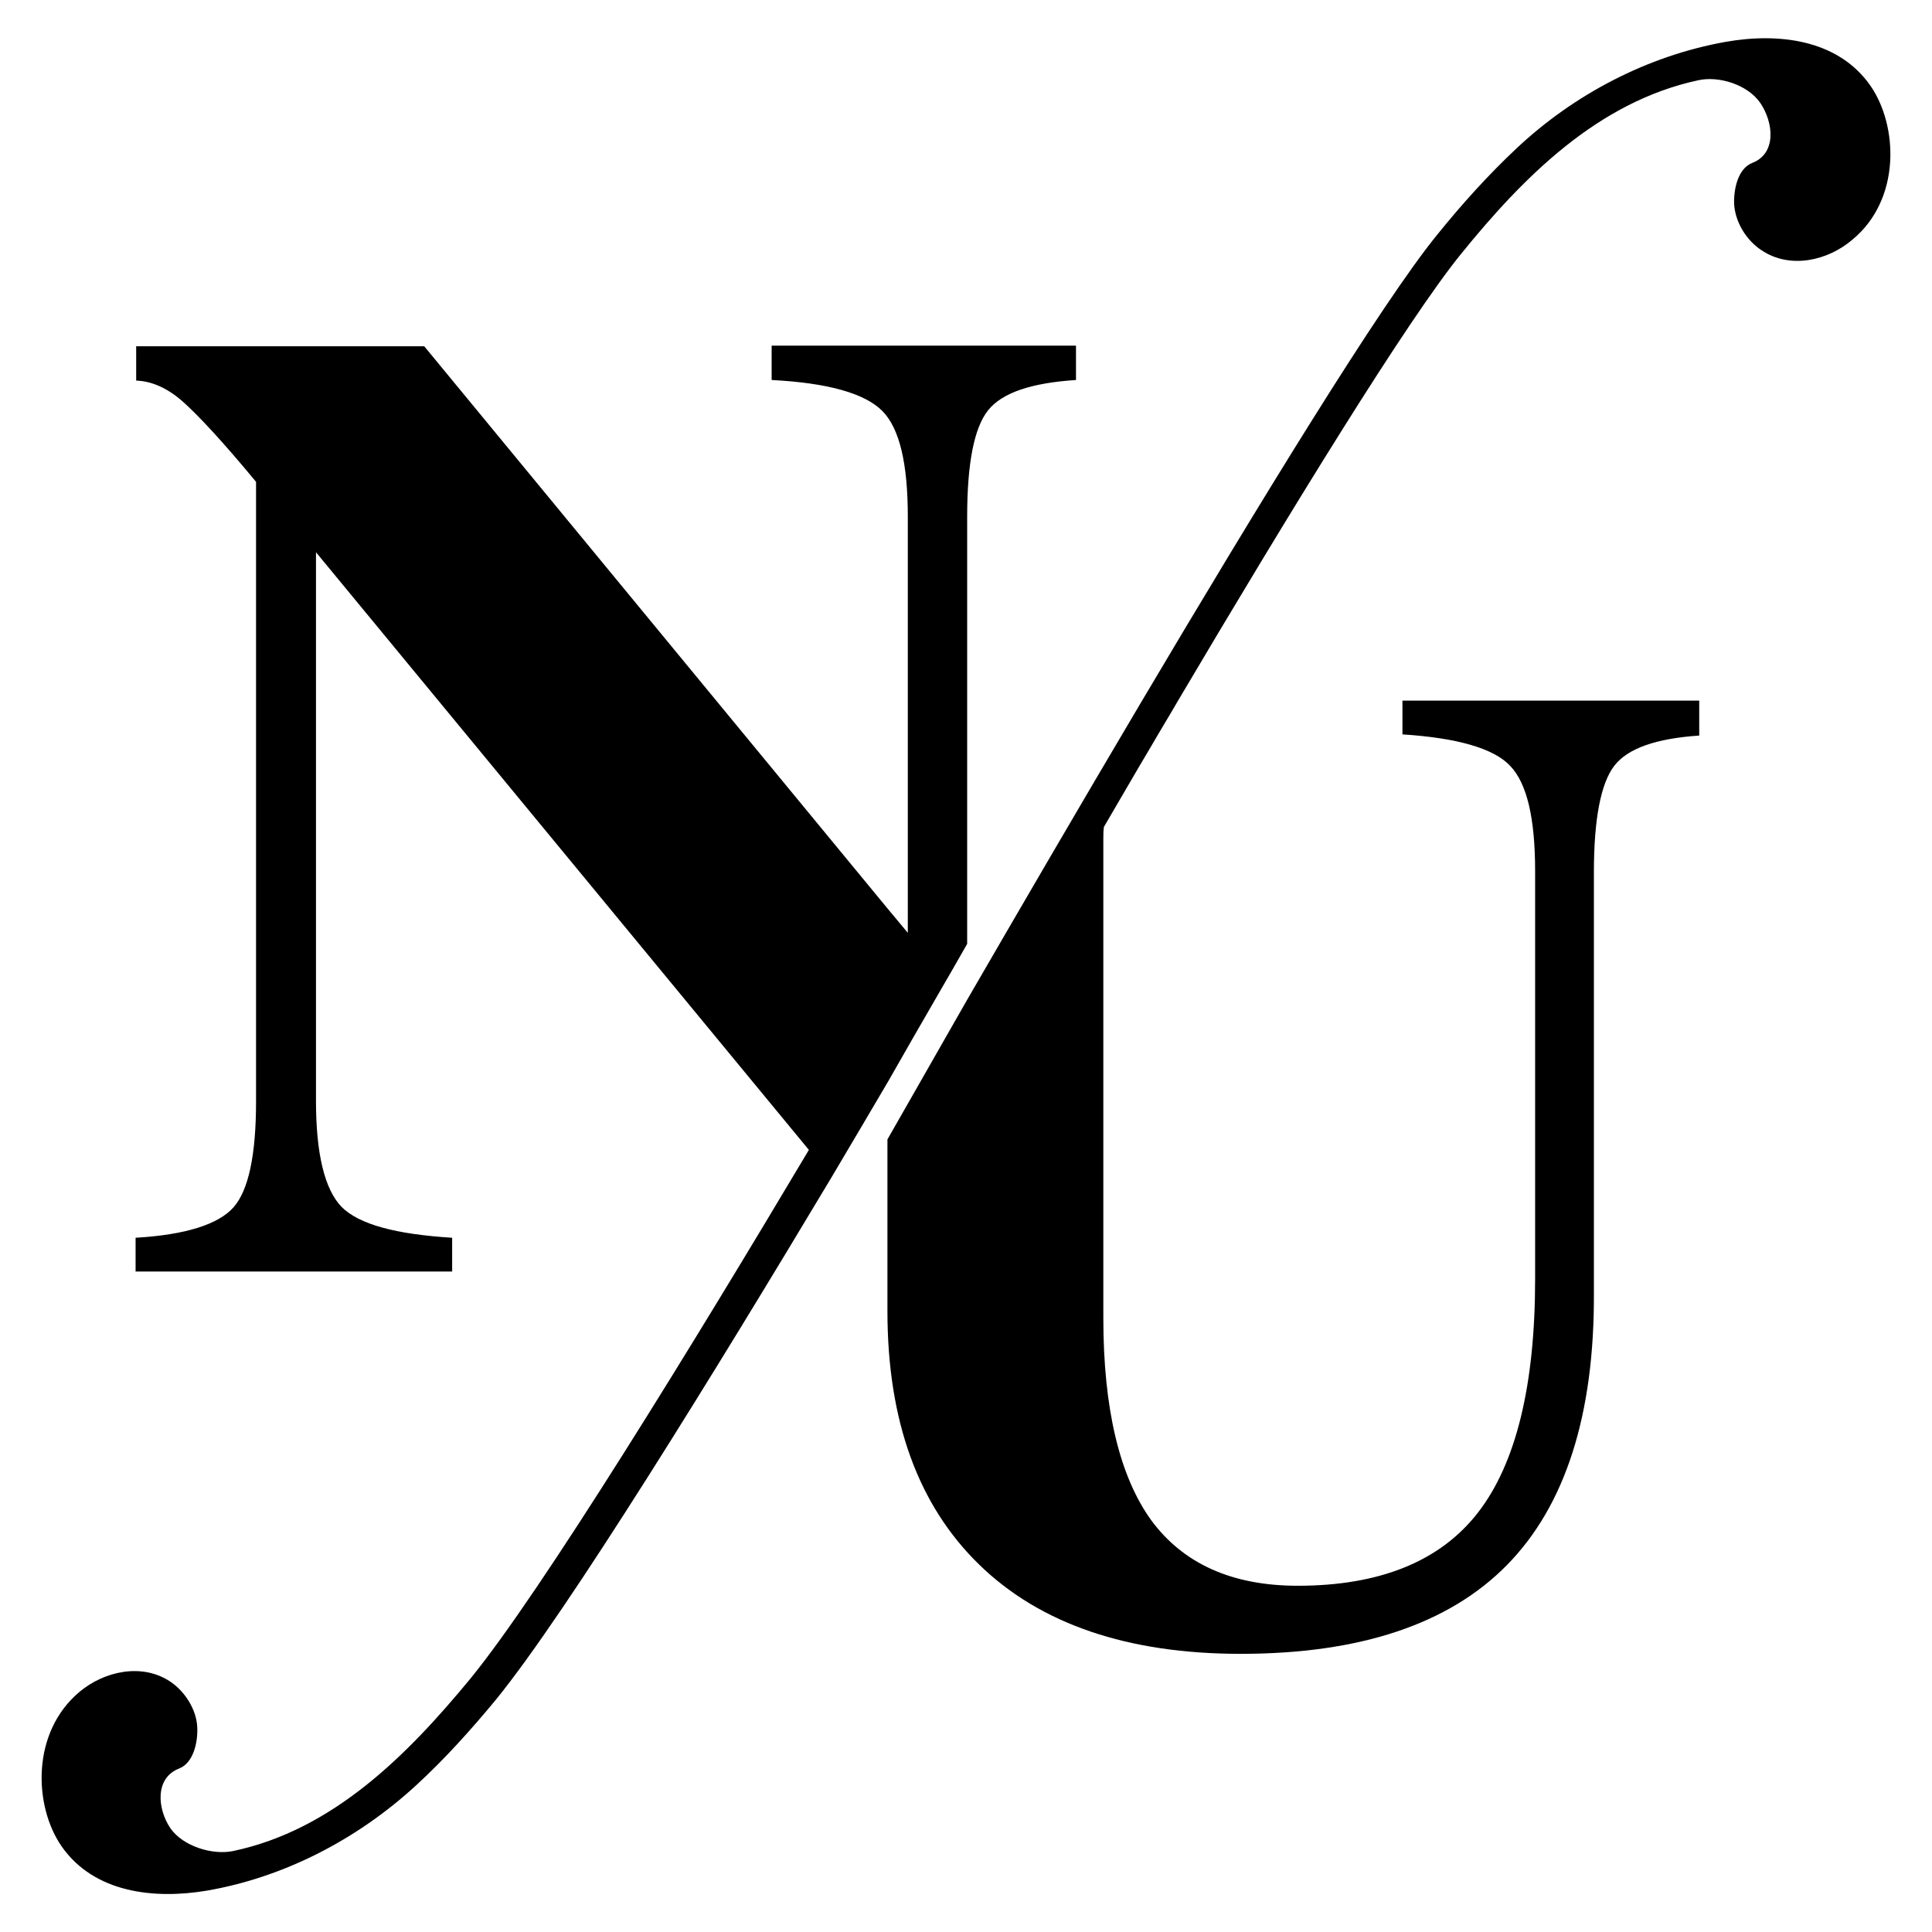 <?xml version="1.0" encoding="UTF-8"?>
<!-- Generator: Adobe Illustrator 27.6.1, SVG Export Plug-In . SVG Version: 6.00 Build 0)  -->
<svg xmlns="http://www.w3.org/2000/svg" xmlns:xlink="http://www.w3.org/1999/xlink" version="1.1" id="Layer_1" x="0px" y="0px" viewBox="0 0 332 332" style="enable-background:new 0 0 332 332;" xml:space="preserve">
<g>
	<path d="M166.2,162.2v-5.5v-36.3V88.8c0-9.2,1.2-15.3,3.6-18.3s7.4-4.7,15.1-5.2v-5.9h-52.3v5.9c9.7,0.5,16,2.3,19,5.3   s4.4,9.1,4.4,18.2v31.6v39.9l-3.5-4.2L72.9,59.5H23.4v5.9c2.7,0.1,5.4,1.3,8,3.6s6.9,6.9,12.6,13.8v106.5c0,9.2-1.3,15.3-3.9,18.2   c-2.6,2.9-8.2,4.7-16.8,5.2v5.8h54.4v-5.8c-9.7-0.6-16-2.3-19-5.3c-2.9-3-4.4-9.1-4.4-18.2V94.9L139,197.6   c-19.7,33.1-46,76-58.2,90.9c-10.8,13.1-23.6,26-40.8,29.6c-3.5,0.7-8.5-0.8-10.7-3.9c-2.3-3.4-2.7-8.7,1.5-10.3   c2.5-1,3.2-4.6,3.1-7c-0.1-3.1-2.1-6.2-4.6-7.9c-4.9-3.3-11.4-1.8-15.6,1.7c-8.4,7-7.9,19.7-3.1,26.6c5.6,8,15.9,9.1,24.9,7.6   c13.4-2.3,26-8.9,36-18.1c4.9-4.5,9.4-9.5,13.7-14.7c12.3-15.1,38-56.9,57.7-89.8c3.5-5.9,6.8-11.5,9.8-16.6   C158.6,175.3,163.5,167,166.2,162.2z"></path>
	<path d="M321.4,14.7c-5.6-8-15.9-9.1-24.9-7.5c-13.4,2.4-26,9-35.9,18.3c-4.9,4.6-9.4,9.6-13.6,14.8c-9.7,11.9-30.7,46.3-50.8,80.2   c-10.9,18.4-21.6,36.8-30,51.3c-6,10.5-10.8,18.9-13.7,24v6.8v11.7v11c0,18.9,5.3,33.4,15.8,43.6s25.5,15.3,44.9,15.3   c20.5,0,35.8-5.1,45.8-15.3c10-10.2,15-25.8,14.9-46.7v-72.3c0-9.2,1.2-15.3,3.5-18.3s7.2-4.7,14.6-5.2v-6h-51v5.8   c9.4,0.6,15.7,2.4,18.5,5.4c2.9,3,4.3,9,4.3,18.1v70.1c0,18.3-3.3,31.7-9.8,40.1s-16.9,12.6-31,12.6c-11.3,0-19.7-3.8-25.2-11.3   c-5.4-7.5-8.2-19.1-8.2-34.7v-82.3c0-0.7,0-1.4,0.1-2.1c2.7-4.6,5.4-9.3,8.2-14c1.5-2.6,3.1-5.2,4.6-7.8   c19.4-32.8,39.4-65.4,48.6-76.7c10.7-13.2,23.5-26.1,40.7-29.8c3.5-0.8,8.5,0.7,10.7,3.9c2.3,3.4,2.8,8.7-1.4,10.3   c-2.5,1-3.2,4.6-3.1,7.1c0.2,3.1,2.1,6.2,4.7,7.9c4.9,3.3,11.4,1.8,15.6-1.8C326.7,34.3,326.2,21.6,321.4,14.7z"></path>
</g>
</svg>
